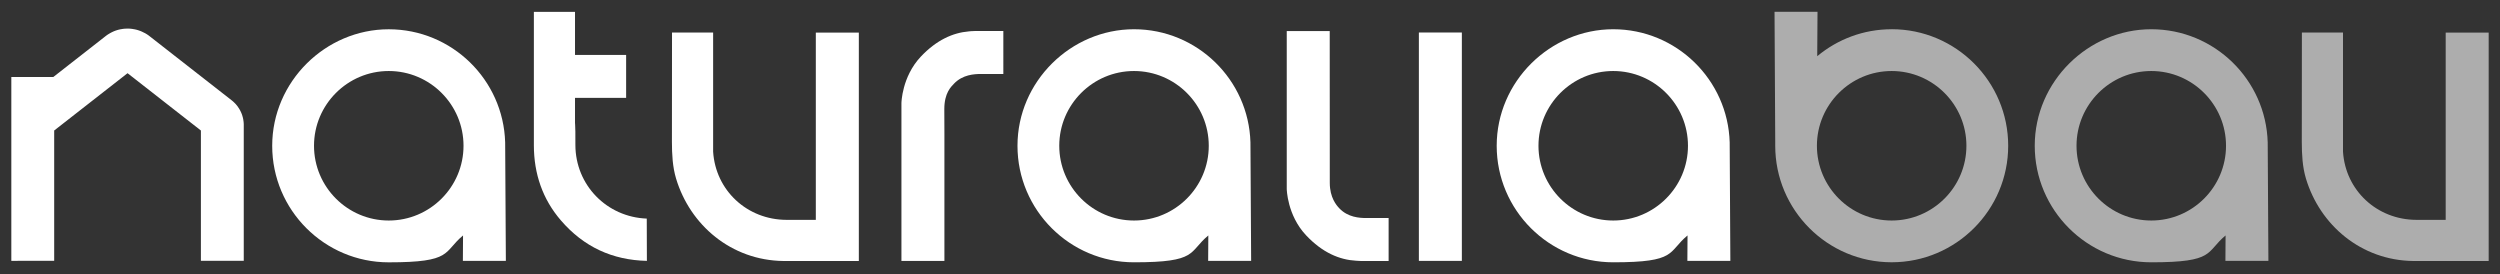 <svg xmlns="http://www.w3.org/2000/svg" id="Livello_1" data-name="Livello 1" viewBox="0 0 7899.4 866.2"><rect x="0" y="0" width="7899.4" height="866.2" fill="#333333" stroke="none"/><defs><style>      .cls-1 {        opacity: .6;      }      .cls-1, .cls-2 {        fill: #fff;        stroke-width: 0px;      }    </style></defs><path class="cls-2" d="M1598.4,824.2l-2.2-373.2v-.9c-5.6-198.2-168.4-357.6-367.9-357.6s-368.2,165.2-368.2,368.2,165.2,368.2,368.2,368.2,171.1-31.9,234.8-84.9l-.5,80.3h135.8ZM1228.4,696.8c-130.3,0-236.2-106-236.2-236.2s106-236.2,236.2-236.2,236.2,106,236.2,236.2-106,236.2-236.2,236.2Z"></path><path class="cls-2" d="M3953.3,824.2l-2.2-373.2v-1c-5.6-198.1-168.4-357.6-367.9-357.6s-368.2,165.2-368.2,368.2,165.2,368.2,368.2,368.2,171.1-31.9,234.8-84.9l-.5,80.3h135.8ZM3583.2,696.8c-130.3,0-236.2-106-236.2-236.2s106-236.2,236.2-236.2,236.2,106,236.2,236.2-106,236.2-236.2,236.2Z"></path><path class="cls-2" d="M5467.5,824.2l-2.1-370.5v-3.7c-5.7-198.1-168.5-357.6-368-357.6s-368.2,165.2-368.2,368.2,165.2,368.2,368.2,368.2,171.1-31.9,234.8-84.9l-.5,80.3h135.8ZM5097.4,696.8c-130.3,0-236.2-106-236.2-236.2s106-236.2,236.2-236.2,236.2,106,236.2,236.2-106,236.2-236.2,236.2Z"></path><path class="cls-1" d="M7167.6,824.2l-2.2-373v-1.2c-5.6-198.1-168.4-357.6-367.9-357.6s-368.2,165.2-368.2,368.2,165.2,368.2,368.2,368.2,171.1-31.9,234.8-84.9l-.5,80.3h135.8ZM6797.5,696.8c-130.3,0-236.2-106-236.2-236.2s106-236.2,236.2-236.2,236.2,106,236.2,236.2-106,236.2-236.2,236.2Z"></path><path class="cls-2" d="M2043.7,690.7c-126.2-4.7-225.6-105.7-225.6-233s-.9-36.6-1.2-44.2h0v-104.2h161.5v-135.8h-161.5V37.4h-130v376.1s0,32.6,0,45.5c0,90.4,27.8,170.5,85.2,237.2,72.3,84,162.9,125.6,271.9,128.1l-.4-133.7Z"></path><path class="cls-2" d="M2577.8,103.1v591.6h-92.4c-124.9-.3-224.4-93.1-232.1-215.7V102.9c0,0-129.9,0-129.9,0l-.3,345.4c.1,39.4,1.9,78.6,13.2,116.2,44.1,146.3,173.8,258.4,339.7,260.2h237.7V103.1h-135.8Z"></path><path class="cls-1" d="M7727.8,103.1v591.6h-92.4c-124.9-.3-224.4-93.1-232.1-215.7V102.9s-129.9,0-129.9,0l-.3,345.4c.1,39.4,1.9,78.6,13.2,116.2,44.1,146.3,173.8,258.4,339.6,260.2h237.7V103.1h-135.8Z"></path><path class="cls-2" d="M3170.3,97.9h-87.7c-2.7,0-7.6.2-14.2.6-.8,0-5.3.5-7.4.7-50.2,4.3-101.9,27.2-151.6,79.9-60,63.7-61.1,146.7-61.1,146.7v498.7h135.8v-402s-.3-26.5-.3-77.8,21.6-70.7,30.5-80.2c27.3-28.8,64.2-30.7,84.8-30.7h71.2V97.9Z"></path><rect class="cls-2" x="4483.3" y="102.7" width="135.8" height="721.6"></rect><path class="cls-1" d="M5977.2,92.4c-89.4,0-171.4,32-235.2,85.2l.9-140.3h-135.8l2.2,409v14.2c0,203,164.9,368.2,367.9,368.2s368.2-165.2,368.2-368.2-165.2-368.2-368.2-368.2ZM5977.2,696.8c-130.3,0-236.2-106-236.2-236.2s106-236.2,236.2-236.2,236.2,106,236.2,236.2-106,236.2-236.2,236.2Z"></path><path class="cls-2" d="M4316.7,688.9c-20.6,0-57.5-2-84.8-30.7-9-9.4-30.1-33.9-30.1-80.2l-.2-479.9h-135.8v498.7s1.1,83,61.1,146.7c51.7,54.9,105.6,77.4,157.7,80.3,14.2.8,13.8.8,13.8.8h89.3v-135.8h-71.1Z"></path><path class="cls-2" d="M456.5,103.8l2,1.1,2,1.2,2,1.2,2,1.2,1.9,1.3,1.9,1.3,1.9,1.4,1.8,1.4,259.4,202.6,1.1.9,1.1.9,1.1.9,1.1.9,1.1,1,1.1,1,2.1,2,1,1,1,1,1,1,1,1,1,1.1.9,1.1.9,1.1.9,1.1.9,1.1.9,1.1.9,1.1.8,1.2.8,1.2.8,1.2.8,1.2.8,1.2.8,1.2.7,1.2.7,1.2.7,1.2,1.4,2.5.7,1.3.6,1.3.6,1.3.6,1.3.6,1.3.6,1.3.5,1.3.5,1.3.5,1.3.5,1.3.5,1.4.4,1.4.4,1.4.4,1.4.4,1.4.4,1.4.4,1.4.3,1.4.3,1.4.3,1.4.3,1.4.2,1.4.2,1.4.2,1.4.2,1.4.2,1.4.2,1.4v1.4c.1,0,.2,1.4.2,1.4v1.4c0,0,.2,1.4.2,1.4,0,0,0,1.4,0,1.4v1.4s0,429.9,0,429.9h-135.4v-411.6l-231.8-181.1-231.8,181.1v411.6H35.8V243.4h132.5l165.6-129.4,1.8-1.4,1.9-1.4,1.9-1.3,1.9-1.3,2-1.2,2-1.2,2-1.2,2-1.1,2.1-1.1,2.1-1.1,2.1-1,2.1-1,2.1-.9,2.2-.9,2.2-.8,2.2-.8,2.2-.7,2.2-.7,2.2-.6,2.2-.6,2.3-.5,2.3-.5,2.3-.4,2.3-.4,2.3-.4,2.3-.3,2.3-.3,2.3-.2,2.3-.2h2.3c0-.1,2.3-.2,2.3-.2h2.3s2.3,0,2.3,0h2.3c0,0,2.3.2,2.3.2l2.3.2,2.3.2,2.3.3,2.3.3,2.3.4,2.3.4,2.3.4,2.3.5,2.3.5,2.2.6,2.2.6,2.2.7,2.2.7,2.2.8,2.2.8,2.2.9,2.1.9,2.1,1,2.1,1,2.1,1.1,2,1.1"></path></svg>